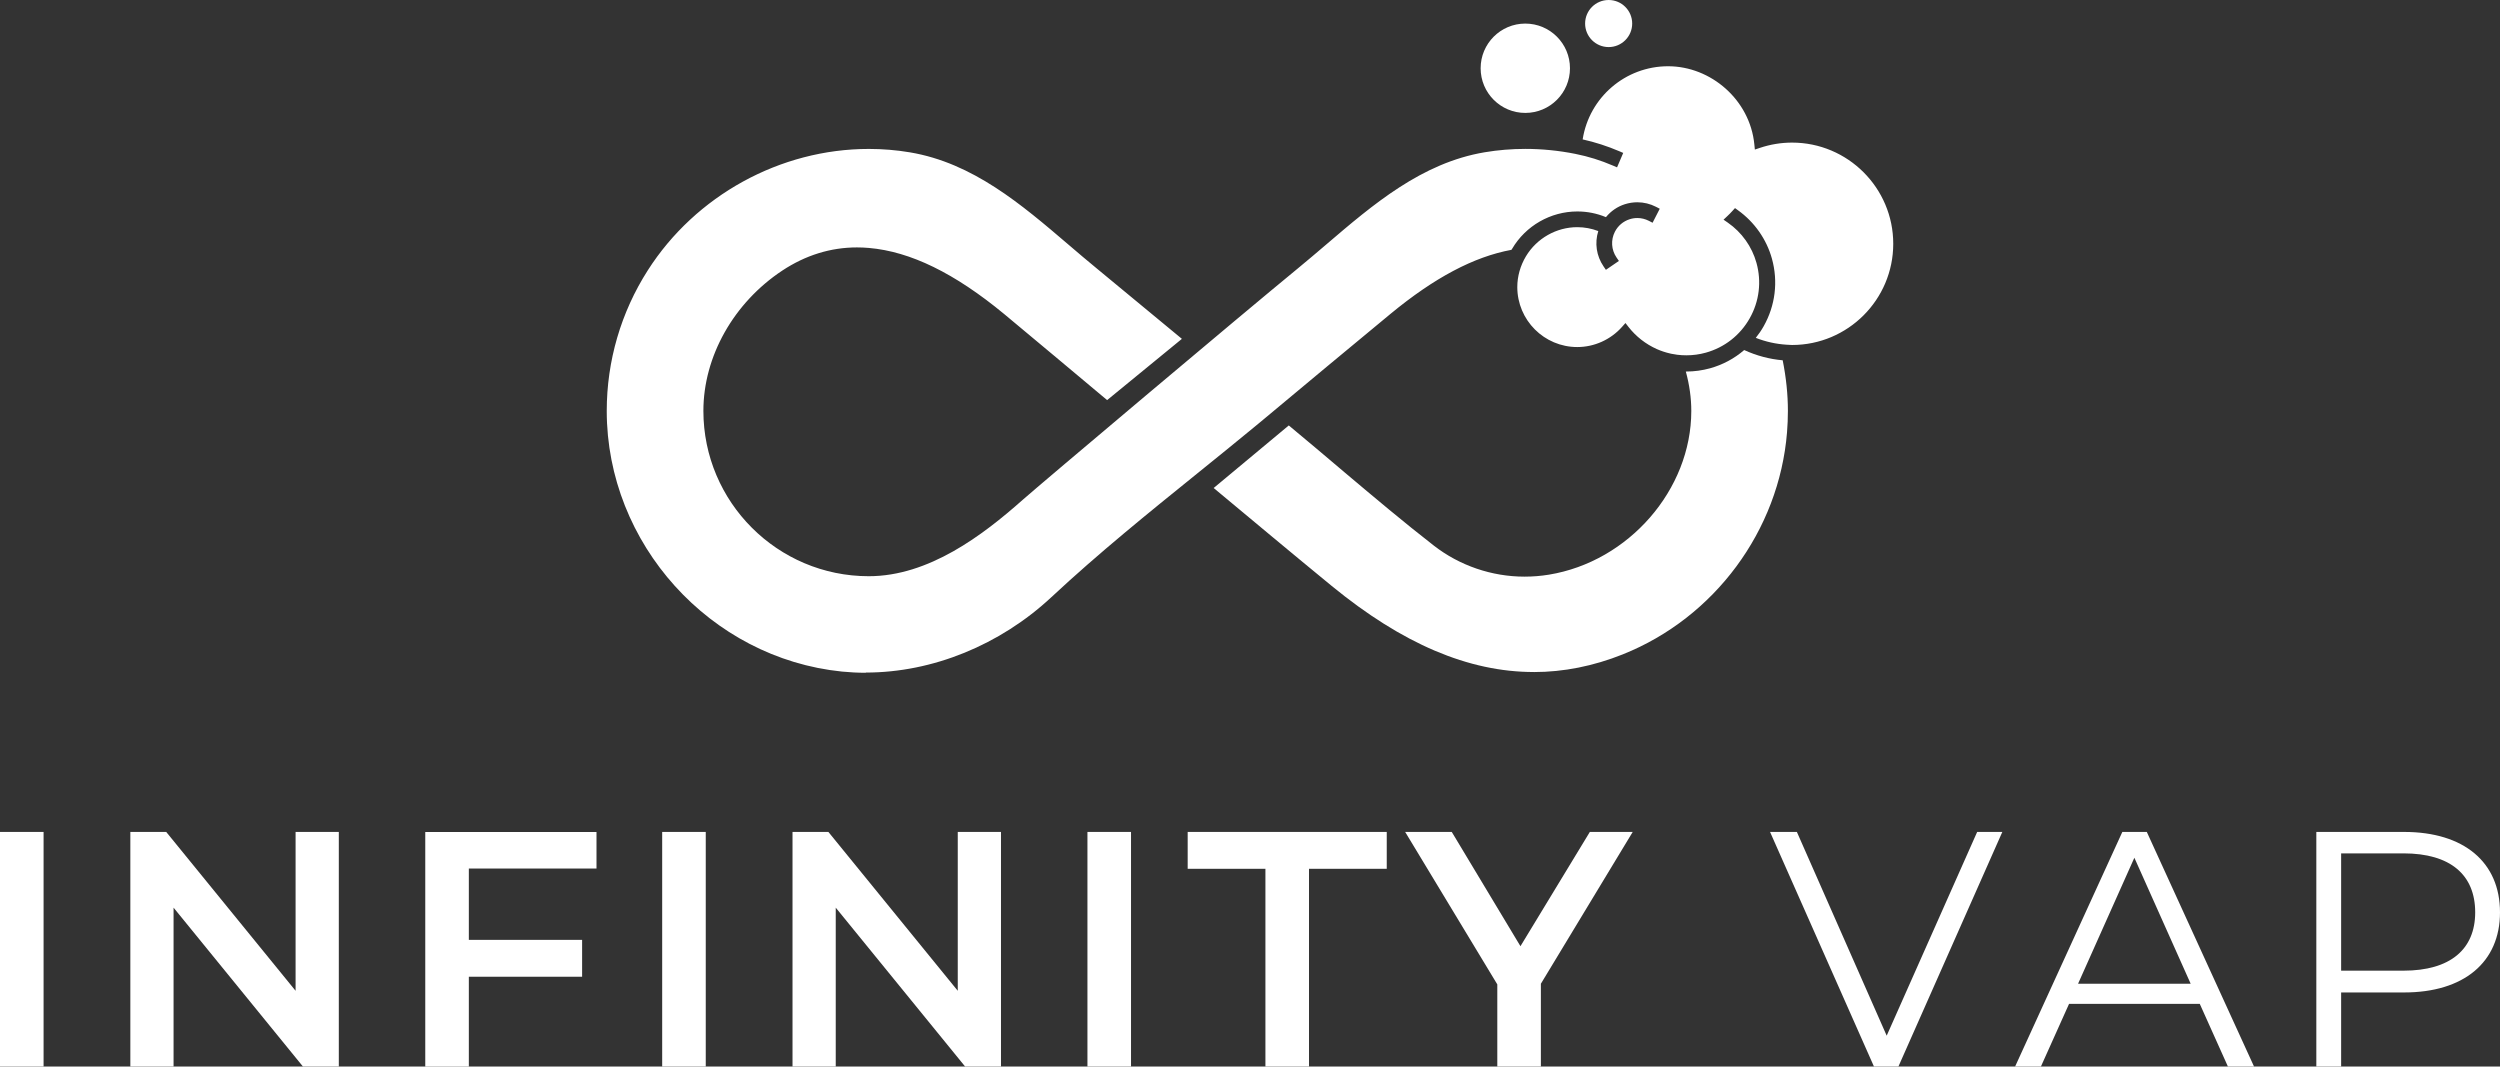 <?xml version="1.0" encoding="UTF-8"?>
<svg id="Calque_2" data-name="Calque 2" xmlns="http://www.w3.org/2000/svg" viewBox="0 0 571.41 243.77">
  <rect x="0" y="0" width="571.41" height="243.77" fill="#333333" stroke="none"/>
  <defs>
    <style>
      .cls-1 {
        fill: #fff;
      }
    </style>
  </defs>
  <g id="Calque_1-2" data-name="Calque 1">
    <g>
      <g>
        <circle class="cls-1" cx="367.68" cy="5.38" r="5.38"/>
        <circle class="cls-1" cx="348.63" cy="15.6" r="10.21"/>
        <path class="cls-1" d="M350.59,153.6c-14.94,0-30.07-6.45-46.25-19.71-8.81-7.22-18.93-15.68-26.94-22.35l17.17-14.3c3.79,3.11,9.07,7.62,12.83,10.79,6.6,5.56,13.43,11.32,20.33,16.68,5.88,4.57,13.24,7.09,20.72,7.09,1.86,0,3.73-.15,5.57-.45,18.25-2.99,32.55-19.43,32.55-37.42,0-2.94-.42-5.96-1.25-9.01.03,0,.06,0,.09,0,1.84,0,3.67-.25,5.45-.74,2.9-.81,5.52-2.21,7.8-4.17,2.84,1.3,5.79,2.08,8.8,2.34.79,3.95,1.19,7.84,1.19,11.58,0,1.63-.07,3.28-.2,4.9-1.82,22.44-16.55,42.35-37.52,50.73-6.72,2.69-13.56,4.05-20.33,4.05h0Z"/>
        <path class="cls-1" d="M197.91,153.77c-1.82,0-3.65-.09-5.45-.27-30.16-3.06-53.78-29.23-53.78-59.57,0-11.42,3.24-22.53,9.38-32.14,10.93-17.12,30.29-27.75,50.52-27.75,3.15,0,6.31.26,9.4.78,14.39,2.42,25.49,11.91,36.23,21.09,2.16,1.84,4.3,3.68,6.47,5.45l19.46,16.09-17.09,14c-7.25-6.04-16.26-13.66-23.54-19.68-11.31-9.34-21.42-14.28-30.91-15.1-.91-.08-1.83-.12-2.73-.12-6.01,0-11.75,1.78-17.06,5.29-11.13,7.37-18.04,19.65-18.04,32.07,0,20.84,16.95,37.79,37.79,37.79,13.73,0,26.04-9.34,35.23-17.49,4-3.55,50-42.32,62.86-52.87,2.17-1.78,4.31-3.61,6.47-5.45,10.74-9.18,21.84-18.67,36.23-21.09,3.04-.51,6.16-.77,9.27-.77,3.8,0,7.65.38,11.45,1.14,3,.6,5.75,1.46,8.65,2.7l.88.38,1.41-3.3-.88-.38c-2.77-1.18-5.52-2.07-8.39-2.71,1.5-9.59,9.75-16.72,19.53-16.72s18.71,7.68,19.71,17.85l.12,1.19,1.14-.38c2.39-.8,4.86-1.21,7.36-1.21,12.75,0,23.13,10.37,23.13,23.13s-10.37,23.13-23.13,23.13c-.4,0-.78-.03-1.17-.06-2.49-.15-4.85-.68-7.12-1.57.68-.85,1.29-1.74,1.8-2.65,2.67-4.73,3.34-10.22,1.89-15.45-1.23-4.44-3.99-8.36-7.75-11.06l-.69-.5-.57.63c-.38.42-.78.83-1.19,1.21l-.86.81.97.67c3.2,2.22,5.53,5.49,6.56,9.21,1.19,4.29.64,8.79-1.55,12.66-2.19,3.88-5.76,6.67-10.05,7.86-1.44.4-2.93.6-4.43.6-.7,0-1.4-.04-2.1-.13-.44-.06-.88-.13-1.31-.22l-.27-.06c-1.06-.24-2.09-.58-3.06-1.01-2.57-1.15-4.78-2.89-6.47-5.05l-.71-.91-.76.86c-2.61,2.94-6.35,4.63-10.25,4.63-7.56,0-13.71-6.15-13.71-13.71,0-2.45.69-4.88,1.98-7.04,2.47-4.1,6.96-6.65,11.73-6.65,1.64,0,3.25.3,4.8.89-.86,2.73-.43,5.68,1.2,8.07l.54.79,2.97-2.03-.54-.79c-1.2-1.75-1.34-4.01-.37-5.89.7-1.37,1.9-2.38,3.36-2.85.58-.19,1.17-.28,1.77-.28.92,0,1.8.22,2.63.64l.85.44,1.64-3.2-.85-.44c-1.32-.68-2.8-1.04-4.27-1.04-.97,0-1.93.15-2.87.45-1.69.54-3.17,1.56-4.31,2.95-2.1-.87-4.29-1.3-6.54-1.3-6.1,0-11.81,3.27-14.9,8.53l-.16.24c-8.58,1.58-17.62,6.37-27.63,14.63-9.64,7.96-19.24,15.96-28.84,23.97l-1.92,1.59c-4.45,3.68-8.95,7.31-13.44,10.94-11.12,8.98-22.62,18.28-33.29,28.23-11.75,10.97-27.22,17.26-42.43,17.26Z"/>
      </g>
      <g>
        <path class="cls-1" d="M0,190.15h9.96v53.62H0v-53.62Z"/>
        <path class="cls-1" d="M77.44,190.15v53.62h-8.2l-29.57-36.31v36.31h-9.88v-53.62h8.2l29.57,36.31v-36.31h9.88Z"/>
        <path class="cls-1" d="M107.16,198.5v16.32h25.89v8.43h-25.89v20.53h-9.96v-53.62h39.14v8.35h-29.18Z"/>
        <path class="cls-1" d="M151.35,190.15h9.96v53.62h-9.96v-53.62Z"/>
        <path class="cls-1" d="M228.79,190.15v53.62h-8.2l-29.57-36.31v36.31h-9.88v-53.62h8.2l29.57,36.31v-36.31h9.88Z"/>
        <path class="cls-1" d="M248.55,190.15h9.96v53.62h-9.96v-53.62Z"/>
        <path class="cls-1" d="M289.23,198.58h-17.77v-8.43h45.5v8.43h-17.77v45.19h-9.96v-45.19Z"/>
        <path class="cls-1" d="M352.19,224.85v18.92h-9.96v-18.77l-21.06-34.85h10.65l15.7,26.12,15.86-26.12h9.8l-20.99,34.7Z"/>
        <path class="cls-1" d="M457.66,190.15l-23.75,53.62h-5.59l-23.75-53.62h6.13l20.53,46.57,20.68-46.57h5.74Z"/>
        <path class="cls-1" d="M502.78,229.45h-29.87l-6.43,14.32h-5.9l24.51-53.62h5.59l24.51,53.62h-5.97l-6.43-14.32ZM500.71,224.85l-12.87-28.8-12.87,28.8h25.74Z"/>
        <path class="cls-1" d="M571.41,208.53c0,11.41-8.27,18.31-21.91,18.31h-14.4v16.93h-5.67v-53.62h20.07c13.63,0,21.91,6.89,21.91,18.38ZM565.74,208.53c0-8.58-5.67-13.48-16.39-13.48h-14.25v26.81h14.25c10.72,0,16.39-4.9,16.39-13.33Z"/>
      </g>
    </g>
  </g>
</svg>